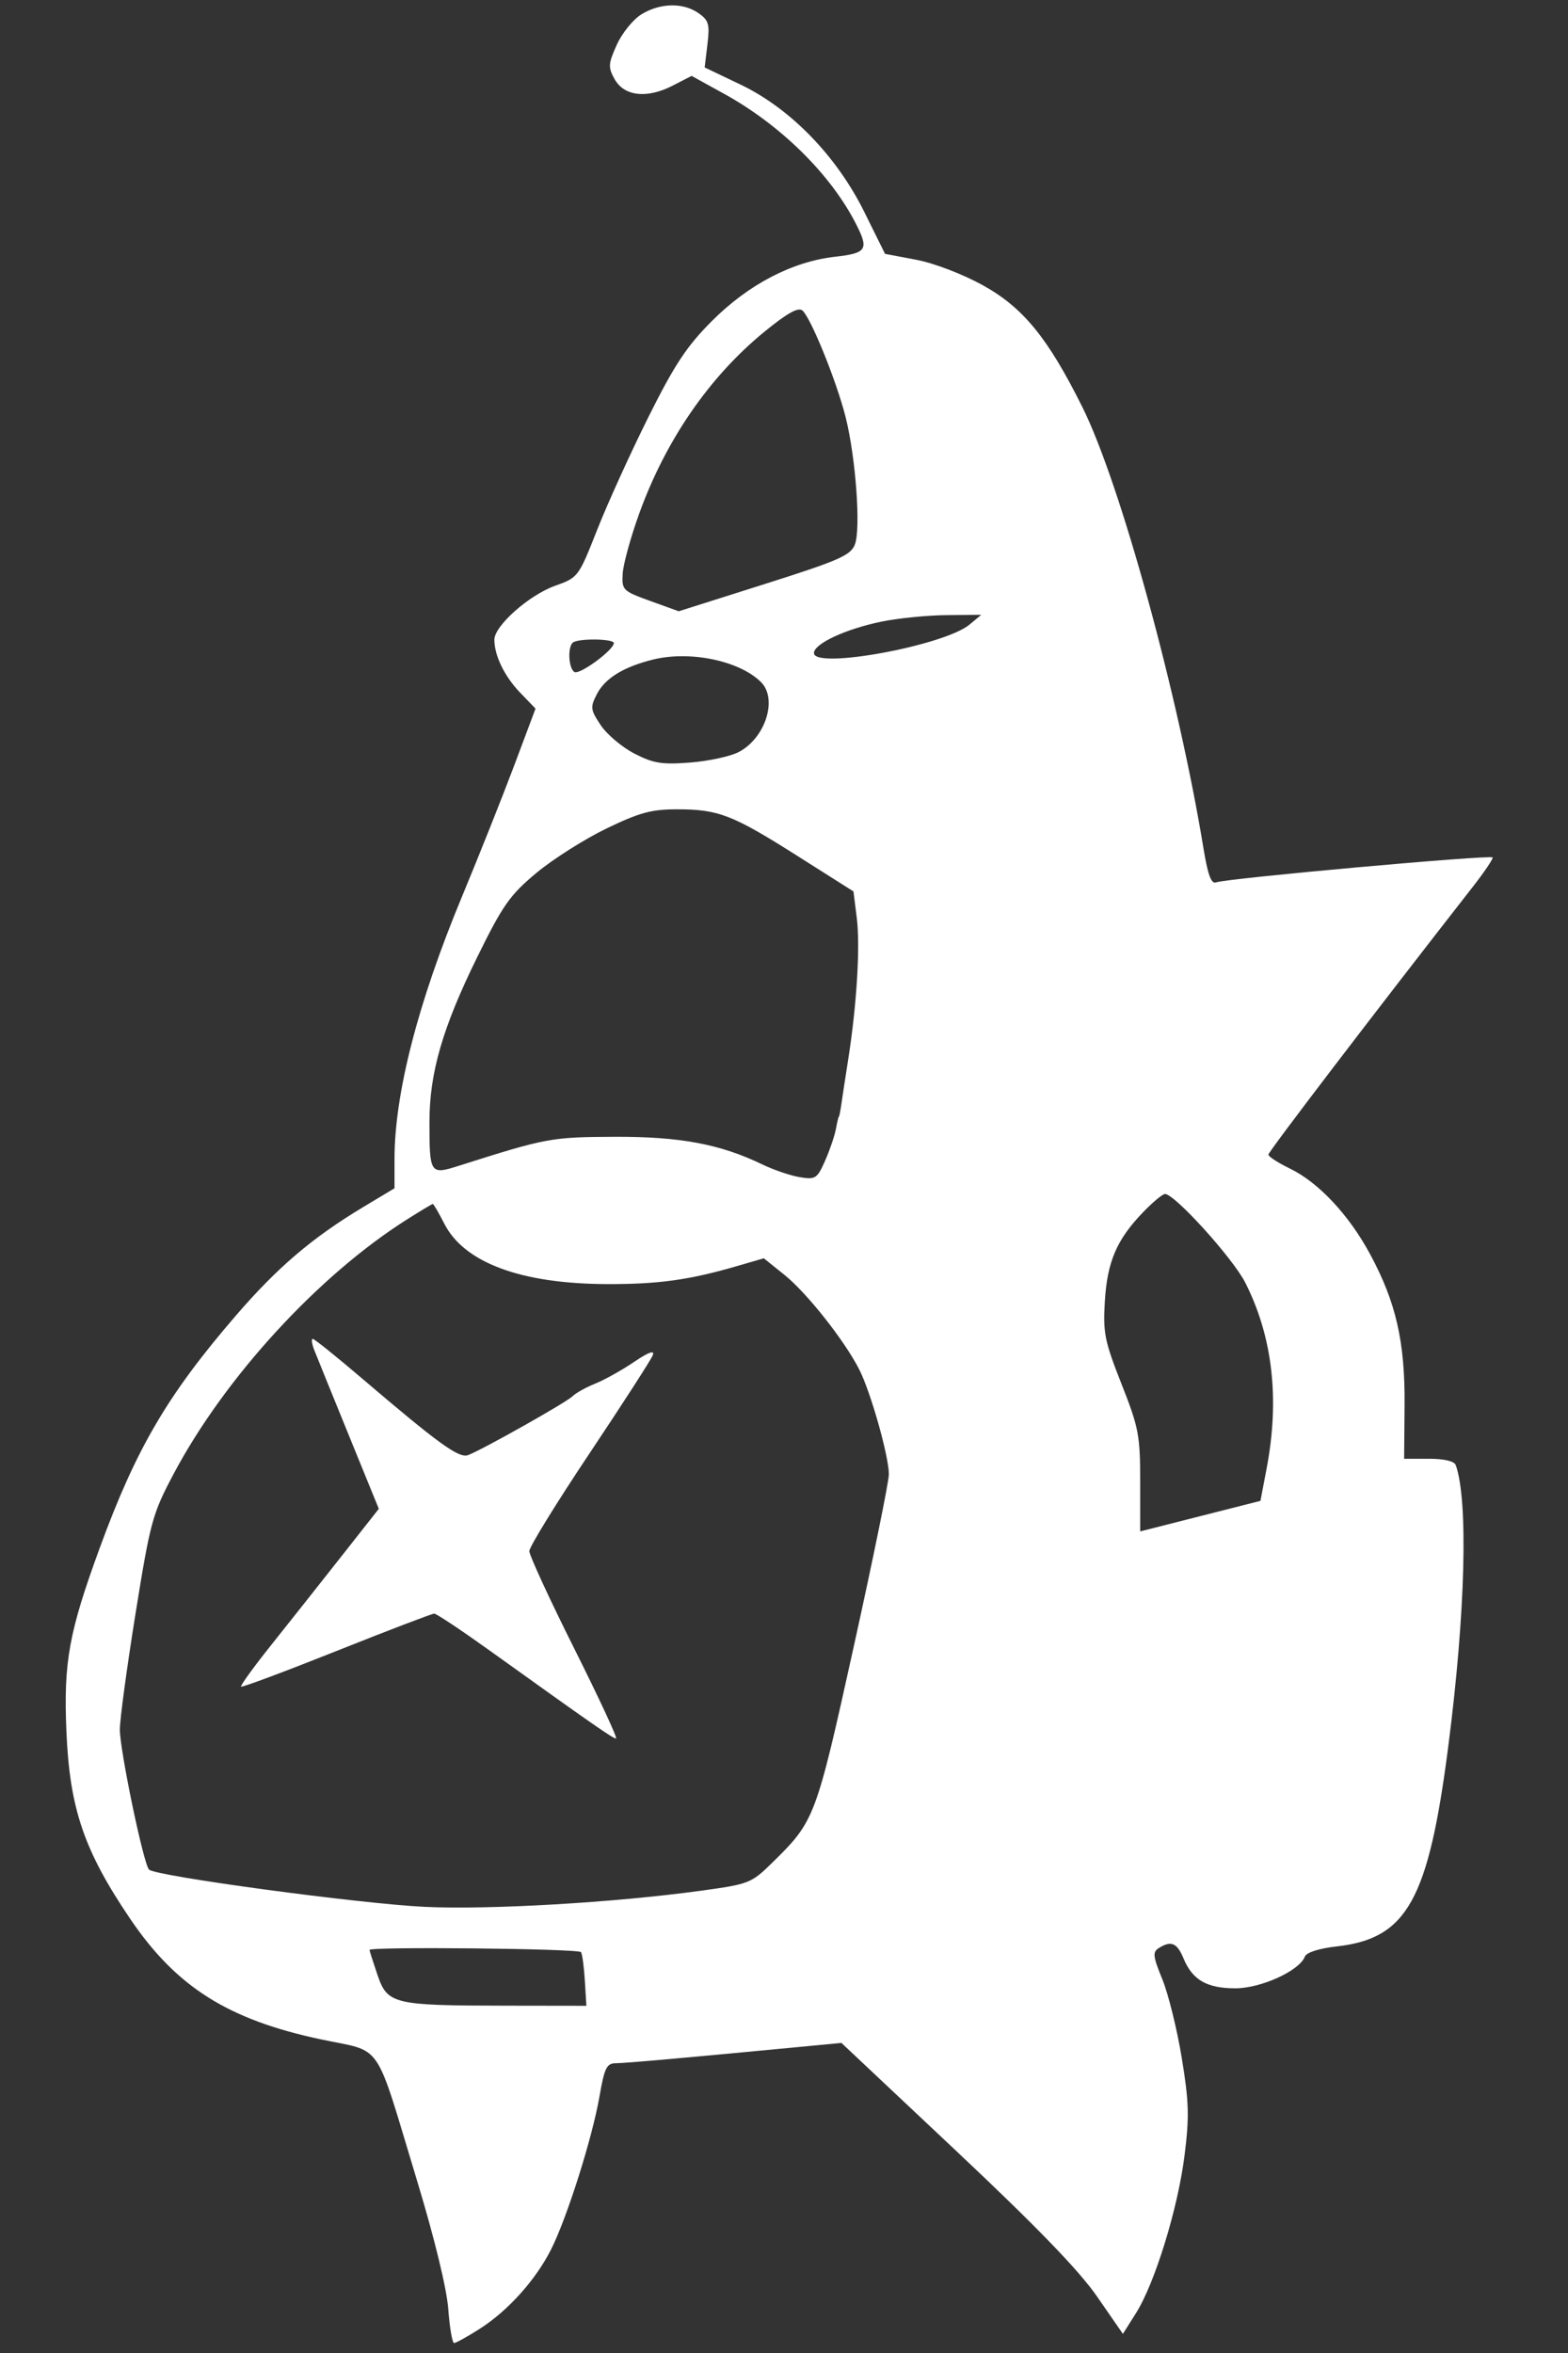 <?xml version="1.0"?>
<svg width="314" height="471" viewBox="0 0 314 471" fill="none" xmlns="http://www.w3.org/2000/svg"><rect x="0" y="0" width="314" height="471" fill="#333333" stroke="none"/> <path fill-rule="evenodd" clip-rule="evenodd" d="M128.468 2.856C126.801 3.873 124.574 6.617 123.52 8.955C121.79 12.791 121.748 13.461 123.083 15.852C124.995 19.275 129.561 19.788 134.683 17.154L138.5 15.191L145 18.774C156.3 25.002 166.267 34.807 171.354 44.7C174.058 49.959 173.615 50.672 167.195 51.398C158.633 52.367 149.876 56.938 142.568 64.253C137.521 69.303 135.083 72.99 129.838 83.5C126.27 90.65 121.657 100.796 119.587 106.047C115.857 115.508 115.782 115.608 111.162 117.256C105.932 119.121 99 125.273 99 128.049C99 131.242 101.031 135.405 104.182 138.673L107.242 141.845L102.991 153.173C100.652 159.403 95.916 171.291 92.466 179.591C83.679 200.733 79 218.955 79 232.038V237.855L72.75 241.609C62.525 247.75 55.562 253.681 47.22 263.358C33.529 279.239 27.257 289.944 19.967 309.866C13.801 326.717 12.717 332.669 13.296 346.5C13.944 362.001 16.808 370.422 26.09 384.12C35.312 397.73 45.659 404.265 64.238 408.216C76.897 410.908 74.837 407.886 83.515 436.5C87.027 448.079 89.471 458.136 89.773 462.25C90.046 465.962 90.57 469 90.939 469C91.307 469 93.609 467.726 96.054 466.168C101.713 462.563 107.26 456.399 110.346 450.286C113.54 443.959 118.591 428.015 120.043 419.674C121.053 413.877 121.488 412.999 123.353 412.996C125.193 412.992 138.174 411.835 162.5 409.506L168.5 408.932L191.5 430.565C207.54 445.651 216.069 454.464 219.683 459.685L224.866 467.172L227.481 463.03C231.259 457.045 235.864 442.117 237.204 431.509C238.188 423.715 238.105 420.769 236.651 411.918C235.71 406.188 233.959 399.11 232.761 396.188C230.889 391.629 230.788 390.746 232.04 389.954C234.521 388.385 235.709 388.883 237.016 392.04C238.797 396.337 241.689 398 247.385 398C252.516 398 260.212 394.496 261.298 391.665C261.623 390.818 264.125 390.018 267.725 389.611C281.776 388.021 286.059 380.321 290.034 349.5C293.461 322.924 294.055 300.33 291.512 293.25C291.235 292.479 289.169 292 286.123 292H281.183L281.271 281.25C281.375 268.591 279.553 260.635 274.343 251C270.087 243.13 264.022 236.673 258.27 233.889C255.922 232.752 254 231.505 254 231.117C254 230.538 275.326 202.612 294.891 177.57C297.306 174.478 299.106 171.805 298.891 171.63C298.217 171.08 245.62 175.825 243.539 176.623C242.559 176.999 241.884 175.189 241.003 169.818C235.951 139.024 224.33 96.696 216.756 81.5C209.832 67.609 204.883 61.556 196.804 57.094C192.755 54.858 187.015 52.663 183.466 51.994L177.237 50.818L173.07 42.409C167.516 31.2 158.268 21.695 148.272 16.92L141.112 13.5L141.667 8.884C142.153 4.846 141.93 4.065 139.888 2.634C136.812 0.48 132.219 0.569 128.468 2.856ZM152.991 66.476C142.022 75.467 133.32 88.112 128.019 102.76C126.3 107.51 124.806 112.934 124.697 114.814C124.507 118.112 124.698 118.302 130.209 120.295L135.918 122.359L153.066 116.929C168 112.201 170.34 111.177 171.192 109C172.412 105.88 171.374 91.586 169.341 83.5C167.534 76.316 162.348 63.533 160.677 62.147C159.833 61.446 157.58 62.716 152.991 66.476ZM176.5 124.434C169.306 125.918 163 128.857 163 130.727C163 134.022 189.089 129.242 194.157 125.018L196.5 123.067L189.5 123.131C185.65 123.167 179.8 123.753 176.5 124.434ZM114.667 128.667C113.63 129.703 113.882 133.809 115.026 134.516C116.036 135.14 122.787 130.214 122.928 128.75C123.017 127.822 115.586 127.747 114.667 128.667ZM130.718 132.037C124.852 133.502 121.172 135.767 119.546 138.912C118.168 141.576 118.223 142.038 120.287 145.145C121.513 146.99 124.538 149.547 127.008 150.827C130.818 152.8 132.514 153.076 138.175 152.641C141.846 152.36 146.226 151.417 147.908 150.548C153.254 147.783 155.779 139.922 152.405 136.548C148.112 132.255 138.146 130.182 130.718 132.037ZM121.424 165.854C117.041 167.974 110.738 171.969 107.419 174.731C102.106 179.153 100.685 181.174 95.547 191.627C88.619 205.718 86 214.765 86 224.601C86 234.974 86.138 235.181 91.829 233.373C109.417 227.785 110.373 227.606 123 227.553C136.148 227.497 144.195 228.999 152.668 233.088C154.961 234.194 158.343 235.344 160.185 235.643C163.301 236.148 163.651 235.918 165.238 232.322C166.176 230.197 167.147 227.342 167.397 225.979C167.647 224.616 167.916 223.5 167.995 223.5C168.073 223.5 168.297 222.375 168.492 221C168.686 219.625 169.305 215.575 169.867 212C171.573 201.143 172.284 189.425 171.579 183.785L170.911 178.439L159.705 171.341C146.669 163.083 143.868 162 135.548 162C130.453 162 128.023 162.663 121.424 165.854ZM228.813 242.75C223.602 248.19 221.734 252.573 221.25 260.5C220.867 266.783 221.207 268.473 224.575 277C228.03 285.746 228.328 287.295 228.329 296.521V306.542L240.37 303.484L252.411 300.427L253.644 293.964C256.293 280.074 254.86 267.578 249.379 256.761C246.902 251.873 235.245 239 233.296 239C232.806 239 230.789 240.688 228.813 242.75ZM81.446 244.13C63.714 255.352 45.005 275.749 34.786 295C30.517 303.042 30.105 304.552 27.137 323.02C25.412 333.756 24 344.182 24 346.19C24 350.371 28.739 373.127 29.841 374.236C31.146 375.55 72.144 381.087 85.074 381.695C98.055 382.305 123.061 380.844 140.412 378.46C150.022 377.14 150.456 376.969 154.688 372.816C163.167 364.494 163.378 363.935 170.958 329.636C174.831 312.11 178 296.576 178 295.116C178 291.496 174.36 278.625 172.062 274.122C169.089 268.294 161.576 258.797 157.081 255.185L152.956 251.871L147.499 253.457C137.997 256.219 131.784 257.075 121.5 257.037C104.323 256.975 92.955 252.752 88.978 244.957C87.868 242.781 86.832 241 86.675 241C86.519 241 84.166 242.409 81.446 244.13ZM62.935 270.25C63.422 271.488 66.529 279.142 69.839 287.261L75.858 302.021L68.189 311.761C63.971 317.117 57.689 325.048 54.229 329.385C50.768 333.722 48.091 337.425 48.28 337.613C48.469 337.802 57.068 334.591 67.389 330.478C77.711 326.365 86.514 323 86.951 323C87.389 323 92.298 326.262 97.862 330.25C118.703 345.188 122.744 348 123.369 348C123.722 348 119.958 339.905 115.005 330.011C110.052 320.116 106 311.332 106 310.49C106 309.649 111.425 300.84 118.056 290.917C124.686 280.993 130.388 272.153 130.726 271.272C131.14 270.192 129.9 270.642 126.92 272.655C124.489 274.296 120.999 276.241 119.165 276.976C117.33 277.712 115.301 278.842 114.655 279.488C113.436 280.706 96.709 290.13 93.748 291.266C91.923 291.967 87.89 289.051 72.354 275.801C67.323 271.51 62.947 268 62.628 268C62.31 268 62.448 269.012 62.935 270.25ZM74 390.322C74 390.499 74.713 392.736 75.584 395.292C77.585 401.164 78.74 401.446 100.962 401.477L117.424 401.5L117.122 396.508C116.955 393.763 116.608 391.175 116.351 390.758C115.913 390.051 74 389.619 74 390.322Z" fill="white"></path> </svg> 